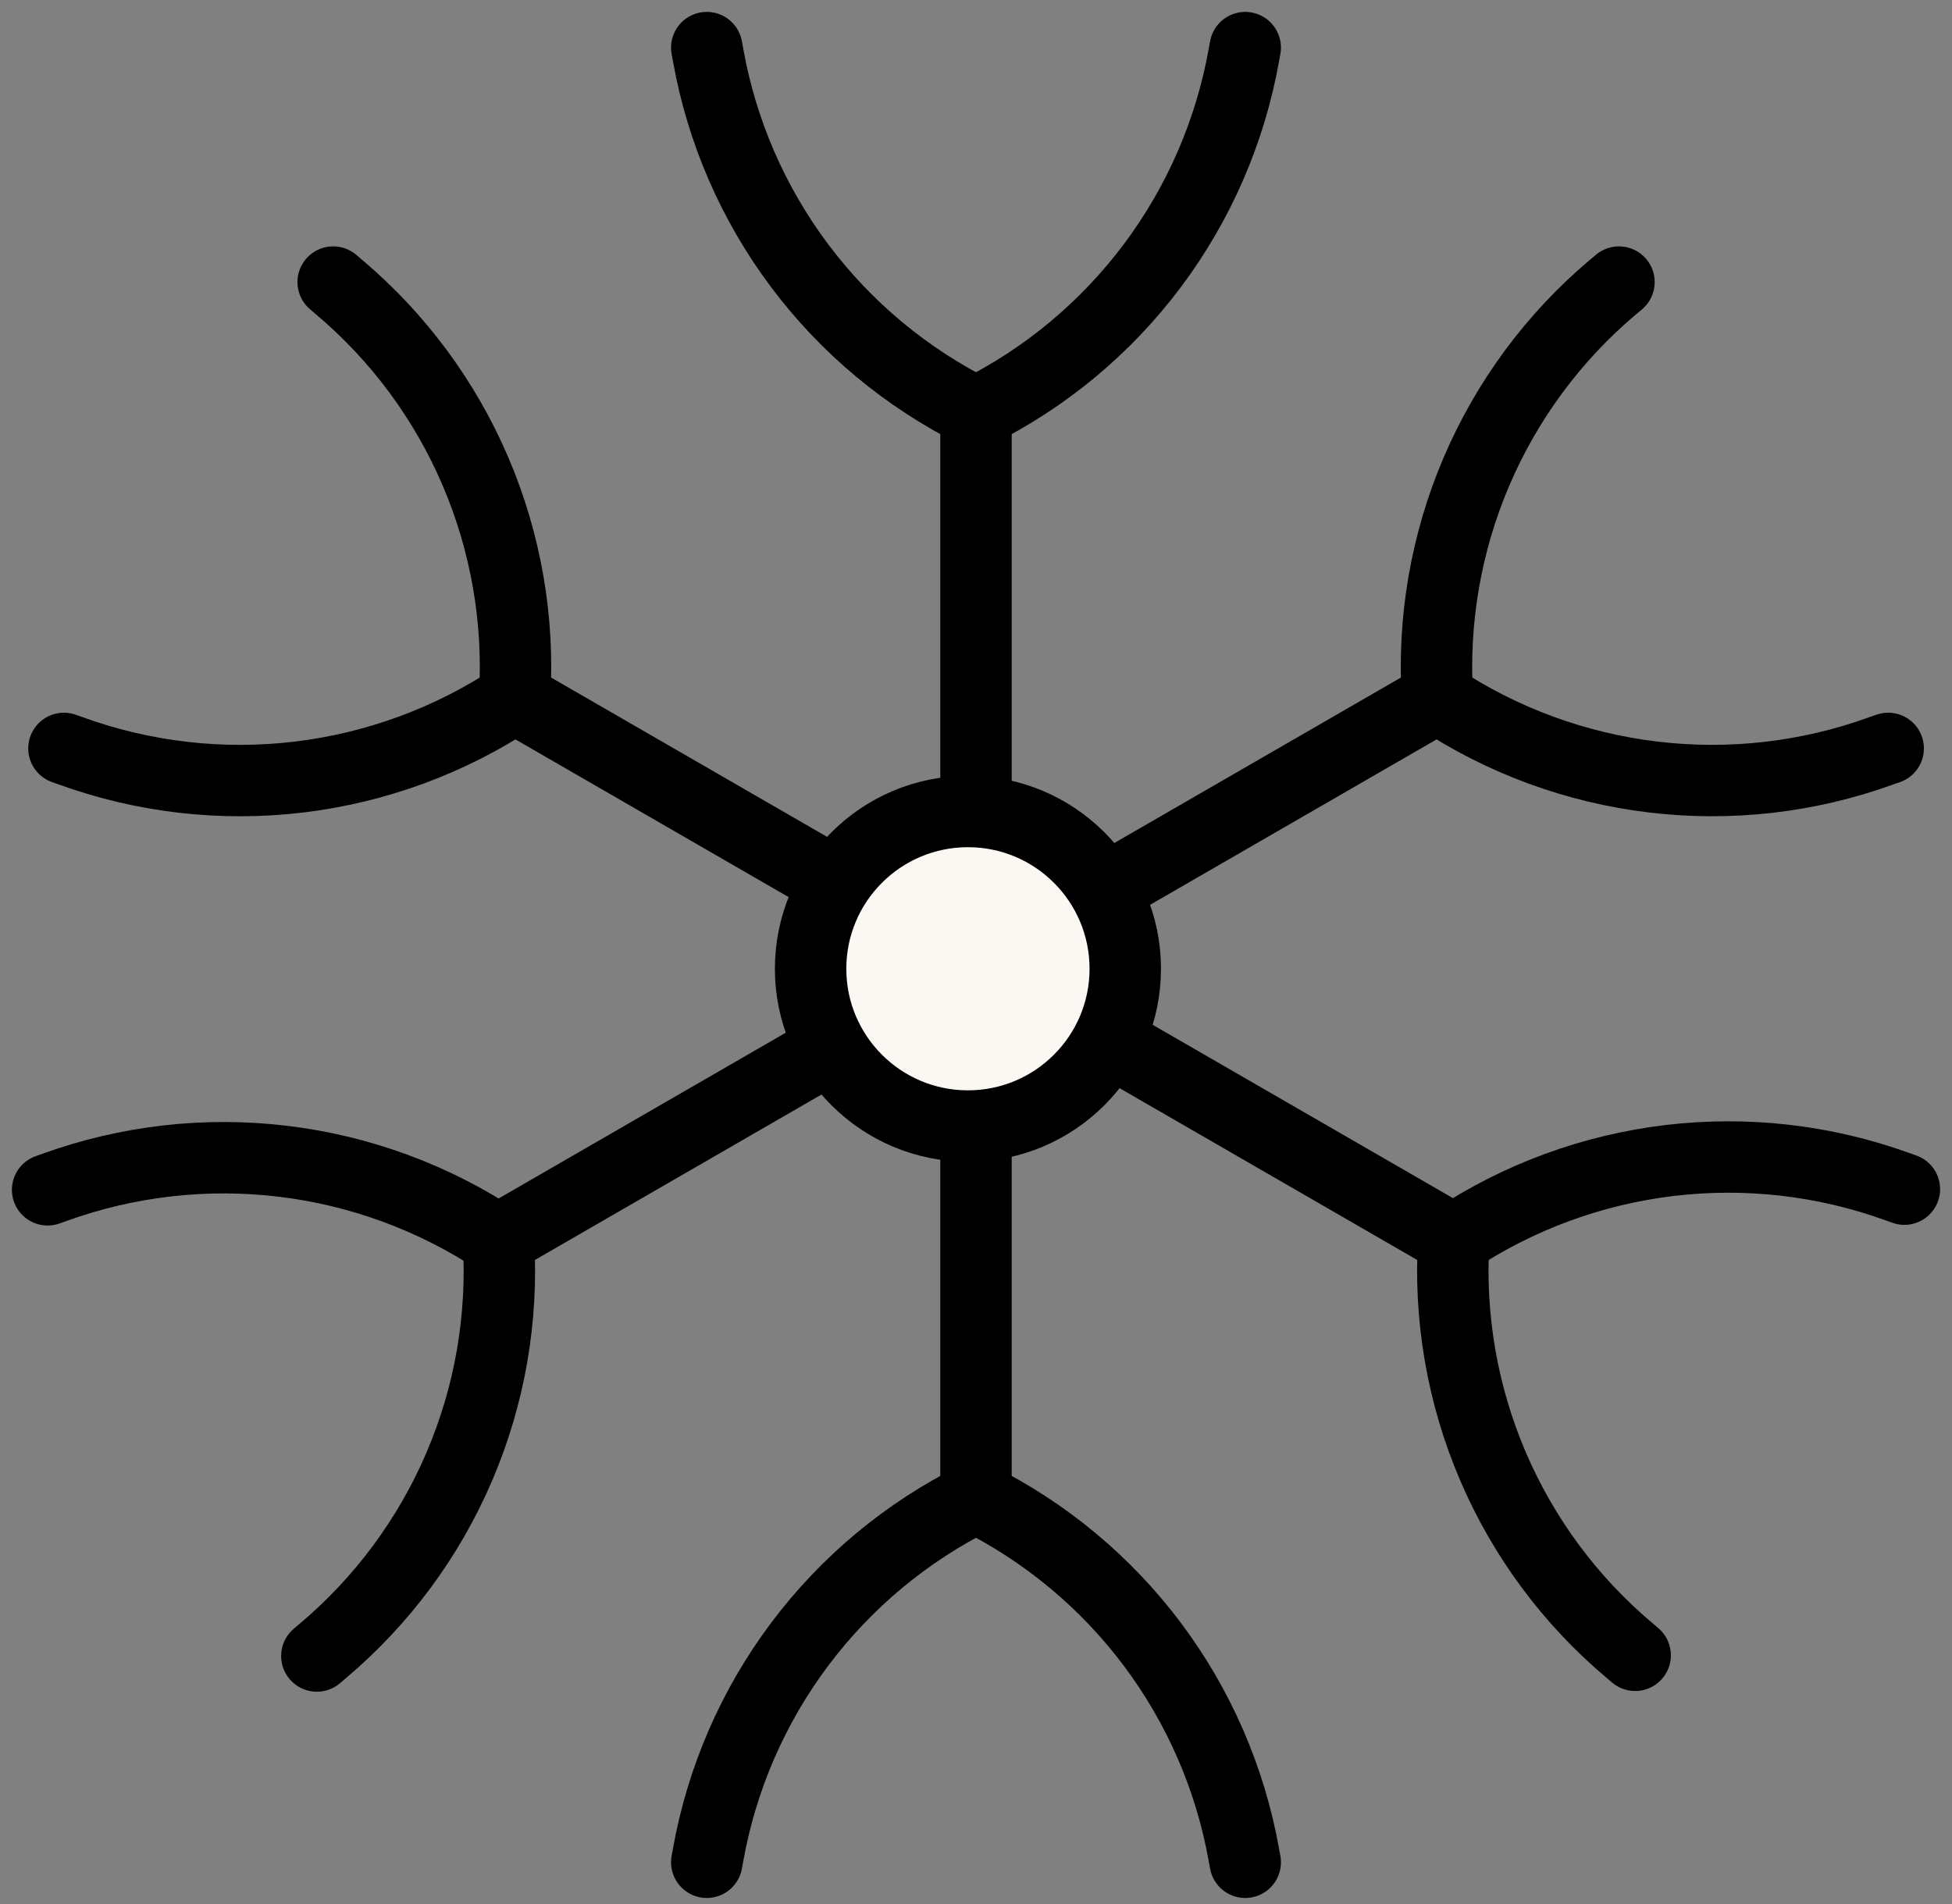 <?xml version="1.0"?>
<svg xmlns="http://www.w3.org/2000/svg" width="41" height="40" viewBox="0 0 41 40" fill="none">
<rect x="0" y="0" width="41" height="40" fill="#808080" stroke="none"/>
<path d="M20.5 8.666V31.445" stroke="black" stroke-width="1.5" stroke-linecap="round" stroke-linejoin="round"/>
<path d="M14.845 1L14.874 1.159C15.16 2.763 15.818 4.277 16.795 5.581C17.772 6.885 19.041 7.941 20.5 8.666V8.666C21.959 7.941 23.227 6.885 24.204 5.581C25.181 4.277 25.839 2.763 26.126 1.159L26.155 1" stroke="black" stroke-width="1.5" stroke-linecap="round" stroke-linejoin="round"/>
<path d="M26.155 39.123L26.126 38.964C25.839 37.361 25.181 35.847 24.204 34.544C23.227 33.241 21.958 32.185 20.5 31.46V31.46C19.041 32.185 17.773 33.241 16.796 34.544C15.819 35.847 15.161 37.361 14.874 38.964L14.845 39.123" stroke="black" stroke-width="1.5" stroke-linecap="round" stroke-linejoin="round"/>
<path d="M10.468 26.047L30.192 14.657" stroke="black" stroke-width="1.5" stroke-linecap="round" stroke-linejoin="round"/>
<path d="M6.655 34.79L6.778 34.685C8.023 33.636 9.006 32.309 9.647 30.812C10.288 29.314 10.569 27.687 10.469 26.062V26.062C9.111 25.161 7.561 24.59 5.943 24.396C4.325 24.201 2.684 24.389 1.152 24.942L1 24.996" stroke="black" stroke-width="1.5" stroke-linecap="round" stroke-linejoin="round"/>
<path d="M34.005 5.926L33.879 6.031C32.634 7.081 31.652 8.408 31.012 9.906C30.372 11.405 30.091 13.031 30.192 14.658V14.658C31.549 15.558 33.098 16.129 34.716 16.323C36.333 16.518 37.973 16.331 39.505 15.777L39.66 15.723" stroke="black" stroke-width="1.5" stroke-linecap="round" stroke-linejoin="round"/>
<path d="M30.535 26.047L10.808 14.657" stroke="black" stroke-width="1.5" stroke-linecap="round" stroke-linejoin="round"/>
<path d="M40 24.982L39.849 24.928C38.317 24.374 36.676 24.187 35.059 24.381C33.442 24.576 31.892 25.146 30.535 26.047V26.047C30.434 27.672 30.715 29.299 31.355 30.797C31.995 32.294 32.977 33.621 34.222 34.67L34.345 34.775" stroke="black" stroke-width="1.5" stroke-linecap="round" stroke-linejoin="round"/>
<path d="M1.343 15.723L1.495 15.777C3.027 16.331 4.667 16.518 6.285 16.324C7.902 16.129 9.451 15.559 10.808 14.658V14.658C10.909 13.031 10.628 11.405 9.988 9.906C9.348 8.408 8.366 7.081 7.121 6.031L6.998 5.926" stroke="black" stroke-width="1.5" stroke-linecap="round" stroke-linejoin="round"/>
<path d="M20.331 23.656C22.155 23.656 23.635 22.177 23.635 20.352C23.635 18.527 22.155 17.048 20.331 17.048C18.506 17.048 17.026 18.527 17.026 20.352C17.026 22.177 18.506 23.656 20.331 23.656Z" fill="#FBF8F3" stroke="black" stroke-width="1.5" stroke-linecap="round" stroke-linejoin="round"/>
</svg>
